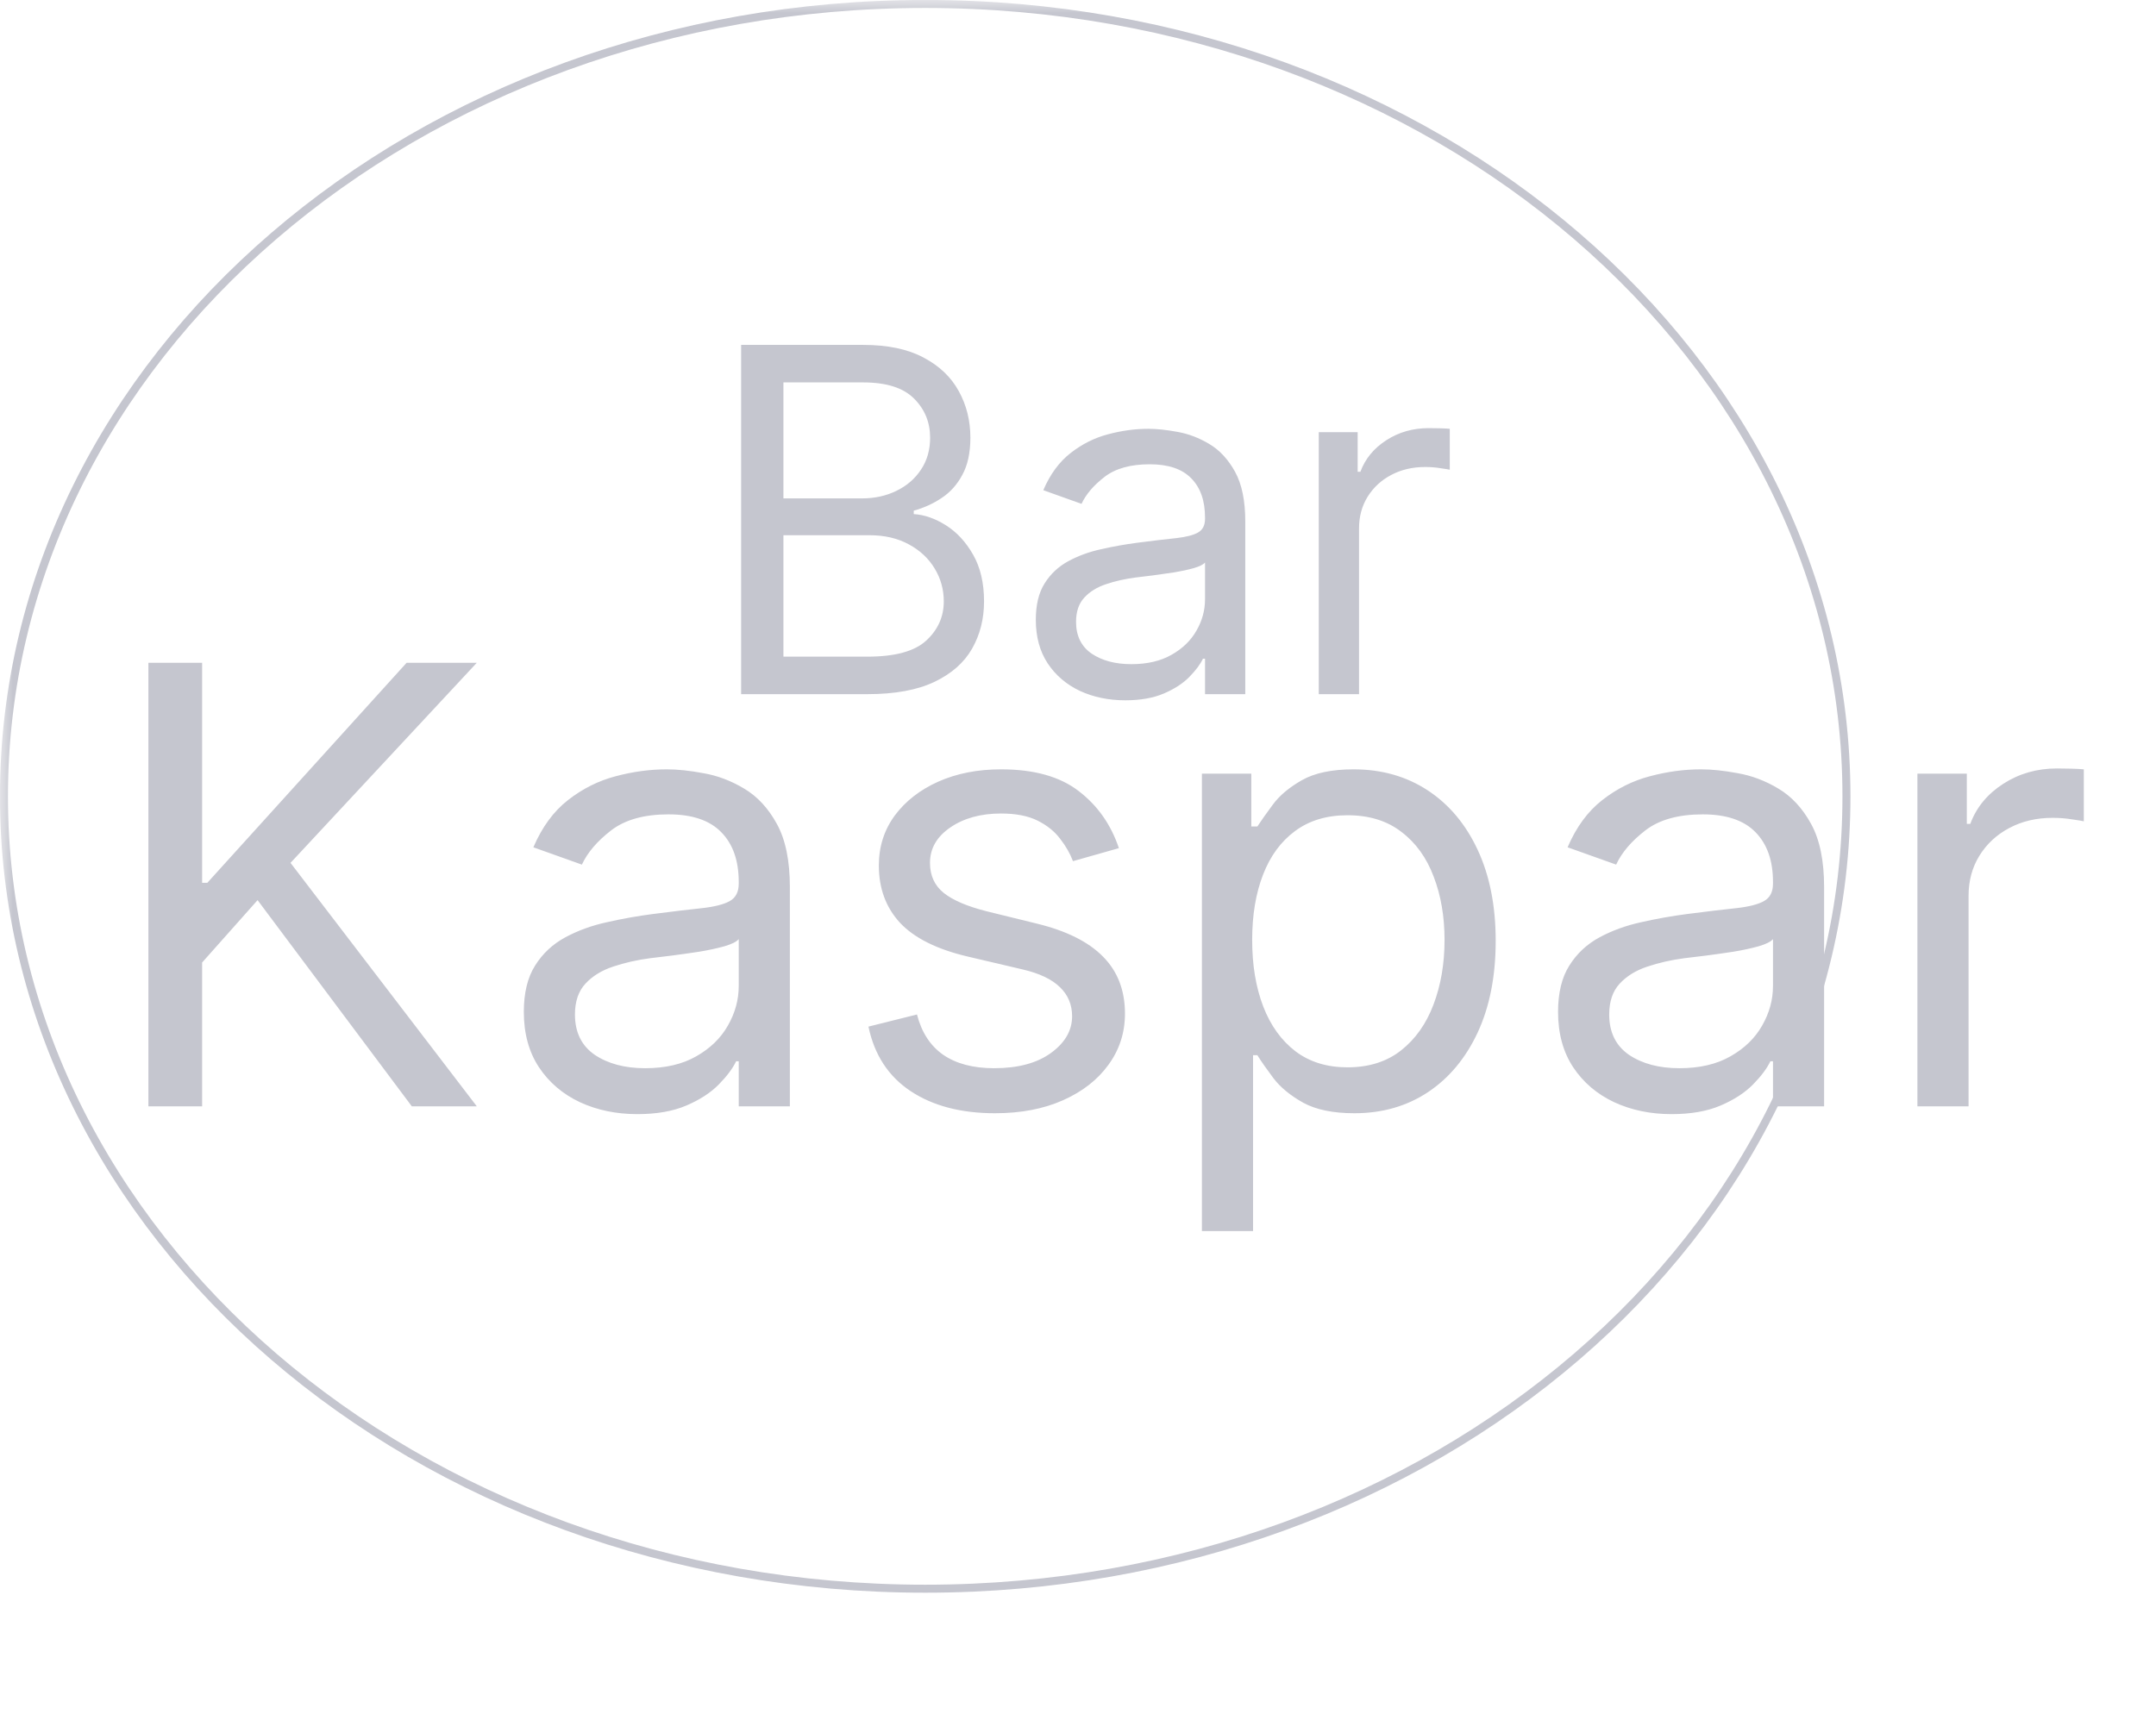 <svg width="83" height="66" viewBox="0 0 83 66" fill="none" xmlns="http://www.w3.org/2000/svg">
<path d="M5.713 42.602V25.521H7.781V33.995H7.981L15.654 25.521H18.356L11.184 33.227L18.356 42.602H15.854L9.916 34.662L7.781 37.064V42.602H5.713ZM24.536 42.902C23.724 42.902 22.988 42.749 22.326 42.443C21.665 42.132 21.139 41.684 20.75 41.1C20.361 40.511 20.166 39.799 20.166 38.965C20.166 38.231 20.311 37.636 20.6 37.181C20.889 36.719 21.275 36.358 21.759 36.096C22.243 35.835 22.776 35.64 23.36 35.513C23.95 35.379 24.542 35.273 25.137 35.196C25.915 35.096 26.546 35.02 27.03 34.97C27.519 34.915 27.875 34.823 28.098 34.695C28.325 34.567 28.439 34.345 28.439 34.028V33.961C28.439 33.138 28.214 32.499 27.764 32.043C27.319 31.587 26.643 31.359 25.737 31.359C24.798 31.359 24.061 31.565 23.527 31.976C22.993 32.388 22.618 32.827 22.401 33.294L20.533 32.627C20.867 31.849 21.311 31.242 21.867 30.809C22.429 30.369 23.041 30.064 23.702 29.891C24.369 29.713 25.026 29.625 25.671 29.625C26.082 29.625 26.555 29.674 27.088 29.775C27.628 29.869 28.148 30.067 28.648 30.367C29.154 30.667 29.574 31.12 29.907 31.726C30.241 32.332 30.408 33.144 30.408 34.161V42.602H28.439V40.867H28.339C28.206 41.145 27.983 41.442 27.672 41.759C27.361 42.076 26.947 42.346 26.43 42.568C25.912 42.791 25.281 42.902 24.536 42.902ZM24.837 41.134C25.615 41.134 26.271 40.981 26.805 40.675C27.344 40.369 27.75 39.974 28.022 39.491C28.3 39.007 28.439 38.498 28.439 37.965V36.163C28.356 36.263 28.172 36.355 27.889 36.438C27.611 36.516 27.288 36.586 26.922 36.647C26.56 36.702 26.207 36.752 25.862 36.797C25.523 36.836 25.248 36.869 25.037 36.897C24.525 36.964 24.047 37.072 23.602 37.222C23.163 37.367 22.807 37.586 22.535 37.881C22.268 38.17 22.134 38.565 22.134 39.065C22.134 39.749 22.387 40.266 22.893 40.617C23.405 40.961 24.053 41.134 24.837 41.134ZM43.074 32.66L41.306 33.161C41.195 32.866 41.031 32.58 40.814 32.302C40.603 32.018 40.313 31.785 39.947 31.601C39.58 31.418 39.11 31.326 38.537 31.326C37.753 31.326 37.1 31.507 36.577 31.868C36.06 32.224 35.802 32.677 35.802 33.227C35.802 33.717 35.98 34.103 36.335 34.387C36.691 34.67 37.247 34.907 38.003 35.096L39.905 35.563C41.05 35.841 41.904 36.266 42.465 36.839C43.027 37.406 43.308 38.137 43.308 39.032C43.308 39.766 43.096 40.422 42.674 41C42.257 41.578 41.673 42.034 40.922 42.368C40.172 42.702 39.299 42.868 38.304 42.868C36.997 42.868 35.916 42.585 35.059 42.018C34.203 41.451 33.661 40.622 33.433 39.532L35.301 39.065C35.479 39.755 35.816 40.272 36.31 40.617C36.811 40.961 37.464 41.134 38.27 41.134C39.188 41.134 39.916 40.939 40.455 40.55C41 40.155 41.273 39.683 41.273 39.132C41.273 38.687 41.117 38.315 40.806 38.015C40.494 37.709 40.016 37.481 39.371 37.331L37.236 36.83C36.063 36.552 35.201 36.121 34.651 35.538C34.106 34.948 33.833 34.212 33.833 33.328C33.833 32.605 34.036 31.965 34.442 31.409C34.854 30.853 35.412 30.417 36.118 30.1C36.83 29.783 37.636 29.625 38.537 29.625C39.805 29.625 40.8 29.902 41.523 30.459C42.251 31.015 42.768 31.748 43.074 32.66ZM46.27 47.405V29.791H48.172V31.826H48.405C48.55 31.604 48.75 31.32 49.006 30.976C49.267 30.625 49.64 30.314 50.123 30.041C50.613 29.764 51.274 29.625 52.108 29.625C53.187 29.625 54.138 29.894 54.961 30.433C55.784 30.973 56.426 31.737 56.887 32.727C57.349 33.717 57.58 34.884 57.58 36.23C57.58 37.586 57.349 38.762 56.887 39.758C56.426 40.747 55.786 41.515 54.969 42.059C54.152 42.599 53.209 42.868 52.142 42.868C51.319 42.868 50.66 42.732 50.165 42.46C49.67 42.182 49.289 41.868 49.023 41.517C48.756 41.161 48.55 40.867 48.405 40.633H48.239V47.405H46.27ZM48.205 36.196C48.205 37.164 48.347 38.017 48.631 38.757C48.914 39.491 49.328 40.066 49.873 40.483C50.418 40.895 51.085 41.1 51.875 41.1C52.698 41.1 53.384 40.883 53.935 40.45C54.491 40.011 54.908 39.421 55.186 38.682C55.469 37.937 55.611 37.108 55.611 36.196C55.611 35.296 55.472 34.484 55.194 33.761C54.922 33.033 54.508 32.457 53.952 32.035C53.401 31.607 52.709 31.393 51.875 31.393C51.074 31.393 50.401 31.596 49.857 32.001C49.312 32.402 48.9 32.963 48.622 33.686C48.344 34.403 48.205 35.24 48.205 36.196ZM64.352 42.902C63.54 42.902 62.803 42.749 62.141 42.443C61.48 42.132 60.954 41.684 60.565 41.1C60.176 40.511 59.981 39.799 59.981 38.965C59.981 38.231 60.126 37.636 60.415 37.181C60.704 36.719 61.091 36.358 61.574 36.096C62.058 35.835 62.592 35.64 63.176 35.513C63.765 35.379 64.357 35.273 64.952 35.196C65.73 35.096 66.362 35.02 66.845 34.97C67.335 34.915 67.69 34.823 67.913 34.695C68.141 34.567 68.255 34.345 68.255 34.028V33.961C68.255 33.138 68.029 32.499 67.579 32.043C67.134 31.587 66.459 31.359 65.552 31.359C64.613 31.359 63.876 31.565 63.342 31.976C62.809 32.388 62.433 32.827 62.217 33.294L60.348 32.627C60.682 31.849 61.127 31.242 61.683 30.809C62.244 30.369 62.856 30.064 63.517 29.891C64.185 29.713 64.841 29.625 65.486 29.625C65.897 29.625 66.37 29.674 66.904 29.775C67.443 29.869 67.963 30.067 68.463 30.367C68.969 30.667 69.389 31.12 69.722 31.726C70.056 32.332 70.223 33.144 70.223 34.161V42.602H68.255V40.867H68.155C68.021 41.145 67.799 41.442 67.487 41.759C67.176 42.076 66.762 42.346 66.245 42.568C65.728 42.791 65.097 42.902 64.352 42.902ZM64.652 41.134C65.43 41.134 66.086 40.981 66.62 40.675C67.159 40.369 67.565 39.974 67.838 39.491C68.116 39.007 68.255 38.498 68.255 37.965V36.163C68.171 36.263 67.988 36.355 67.704 36.438C67.426 36.516 67.104 36.586 66.737 36.647C66.375 36.702 66.022 36.752 65.678 36.797C65.338 36.836 65.063 36.869 64.852 36.897C64.34 36.964 63.862 37.072 63.417 37.222C62.978 37.367 62.622 37.586 62.35 37.881C62.083 38.17 61.95 38.565 61.95 39.065C61.95 39.749 62.203 40.266 62.709 40.617C63.22 40.961 63.868 41.134 64.652 41.134ZM73.815 42.602V29.791H75.717V31.726H75.85C76.084 31.092 76.506 30.578 77.118 30.183C77.73 29.788 78.419 29.591 79.186 29.591C79.331 29.591 79.512 29.594 79.728 29.599C79.945 29.605 80.109 29.613 80.221 29.625V31.626C80.154 31.609 80.001 31.584 79.762 31.551C79.528 31.512 79.281 31.493 79.02 31.493C78.397 31.493 77.841 31.623 77.352 31.885C76.868 32.14 76.484 32.496 76.201 32.952C75.923 33.403 75.784 33.917 75.784 34.495V42.602H73.815Z" fill="#C5C6CF"/>
<mask id="mask0_9170_354" style="mask-type:luminance" maskUnits="userSpaceOnUse" x="0" y="0" width="83" height="66">
<path d="M83 0H0V65.054H83V0Z" fill="white"/>
</mask>
<g mask="url(#mask0_9170_354)">
<path d="M28.531 26.73V13.281H33.233C34.17 13.281 34.943 13.443 35.551 13.767C36.16 14.087 36.613 14.518 36.91 15.061C37.208 15.599 37.357 16.197 37.357 16.854C37.357 17.431 37.254 17.909 37.048 18.285C36.847 18.662 36.58 18.959 36.247 19.178C35.919 19.397 35.562 19.559 35.177 19.664V19.796C35.588 19.822 36.002 19.966 36.418 20.229C36.834 20.492 37.182 20.868 37.462 21.359C37.742 21.849 37.883 22.449 37.883 23.158C37.883 23.832 37.729 24.439 37.423 24.977C37.116 25.516 36.633 25.942 35.971 26.258C35.31 26.573 34.45 26.73 33.391 26.73H28.531ZM30.16 25.286H33.391C34.455 25.286 35.21 25.08 35.656 24.668C36.107 24.253 36.333 23.749 36.333 23.158C36.333 22.703 36.217 22.282 35.985 21.897C35.752 21.508 35.422 21.197 34.993 20.965C34.564 20.728 34.056 20.61 33.469 20.61H30.16V25.286ZM30.16 19.192H33.181C33.671 19.192 34.113 19.095 34.507 18.902C34.905 18.71 35.221 18.439 35.453 18.088C35.689 17.738 35.807 17.326 35.807 16.854C35.807 16.263 35.602 15.761 35.19 15.35C34.778 14.934 34.126 14.726 33.233 14.726H30.16V19.192ZM43.317 26.967C42.678 26.967 42.097 26.846 41.576 26.606C41.055 26.36 40.642 26.008 40.335 25.548C40.029 25.084 39.876 24.524 39.876 23.867C39.876 23.289 39.989 22.821 40.217 22.462C40.445 22.099 40.749 21.814 41.13 21.608C41.511 21.402 41.931 21.249 42.391 21.148C42.855 21.043 43.321 20.96 43.789 20.899C44.403 20.82 44.899 20.761 45.28 20.722C45.666 20.678 45.946 20.606 46.121 20.505C46.3 20.404 46.39 20.229 46.39 19.98V19.927C46.39 19.279 46.213 18.776 45.858 18.417C45.508 18.058 44.976 17.878 44.262 17.878C43.523 17.878 42.942 18.04 42.522 18.364C42.102 18.688 41.806 19.034 41.636 19.402L40.164 18.876C40.427 18.263 40.777 17.786 41.215 17.445C41.657 17.099 42.139 16.858 42.66 16.722C43.185 16.582 43.702 16.512 44.21 16.512C44.534 16.512 44.906 16.552 45.326 16.63C45.751 16.705 46.16 16.86 46.554 17.097C46.953 17.333 47.283 17.69 47.546 18.167C47.809 18.644 47.94 19.283 47.94 20.085V26.73H46.39V25.364H46.311C46.206 25.583 46.031 25.818 45.786 26.067C45.541 26.317 45.215 26.529 44.807 26.704C44.4 26.879 43.903 26.967 43.317 26.967ZM43.553 25.575C44.166 25.575 44.683 25.454 45.103 25.213C45.528 24.973 45.847 24.662 46.062 24.281C46.281 23.9 46.39 23.5 46.39 23.079V21.661C46.324 21.739 46.18 21.812 45.957 21.877C45.738 21.939 45.484 21.993 45.195 22.042C44.91 22.085 44.632 22.125 44.361 22.16C44.094 22.19 43.877 22.217 43.711 22.239C43.308 22.291 42.931 22.377 42.581 22.495C42.235 22.608 41.955 22.782 41.741 23.014C41.531 23.241 41.425 23.552 41.425 23.946C41.425 24.485 41.625 24.892 42.023 25.168C42.426 25.439 42.936 25.575 43.553 25.575ZM50.769 26.73V16.643H52.266V18.167H52.371C52.555 17.668 52.888 17.263 53.369 16.952C53.851 16.641 54.394 16.486 54.998 16.486C55.112 16.486 55.254 16.488 55.425 16.492C55.596 16.497 55.725 16.503 55.812 16.512V18.088C55.76 18.075 55.639 18.055 55.451 18.029C55.267 17.998 55.072 17.983 54.867 17.983C54.376 17.983 53.938 18.086 53.553 18.292C53.172 18.493 52.87 18.773 52.647 19.132C52.428 19.487 52.319 19.892 52.319 20.347V26.73H50.769Z" fill="#C5C6CF"/>
<path d="M35.618 61.177C55.205 61.177 71.083 47.516 71.083 30.665C71.083 13.813 55.205 0.152 35.618 0.152C16.031 0.152 0.152 13.813 0.152 30.665C0.152 47.516 16.031 61.177 35.618 61.177Z" stroke="#C5C6CF" stroke-width="0.308"/>
</g>
</svg>
